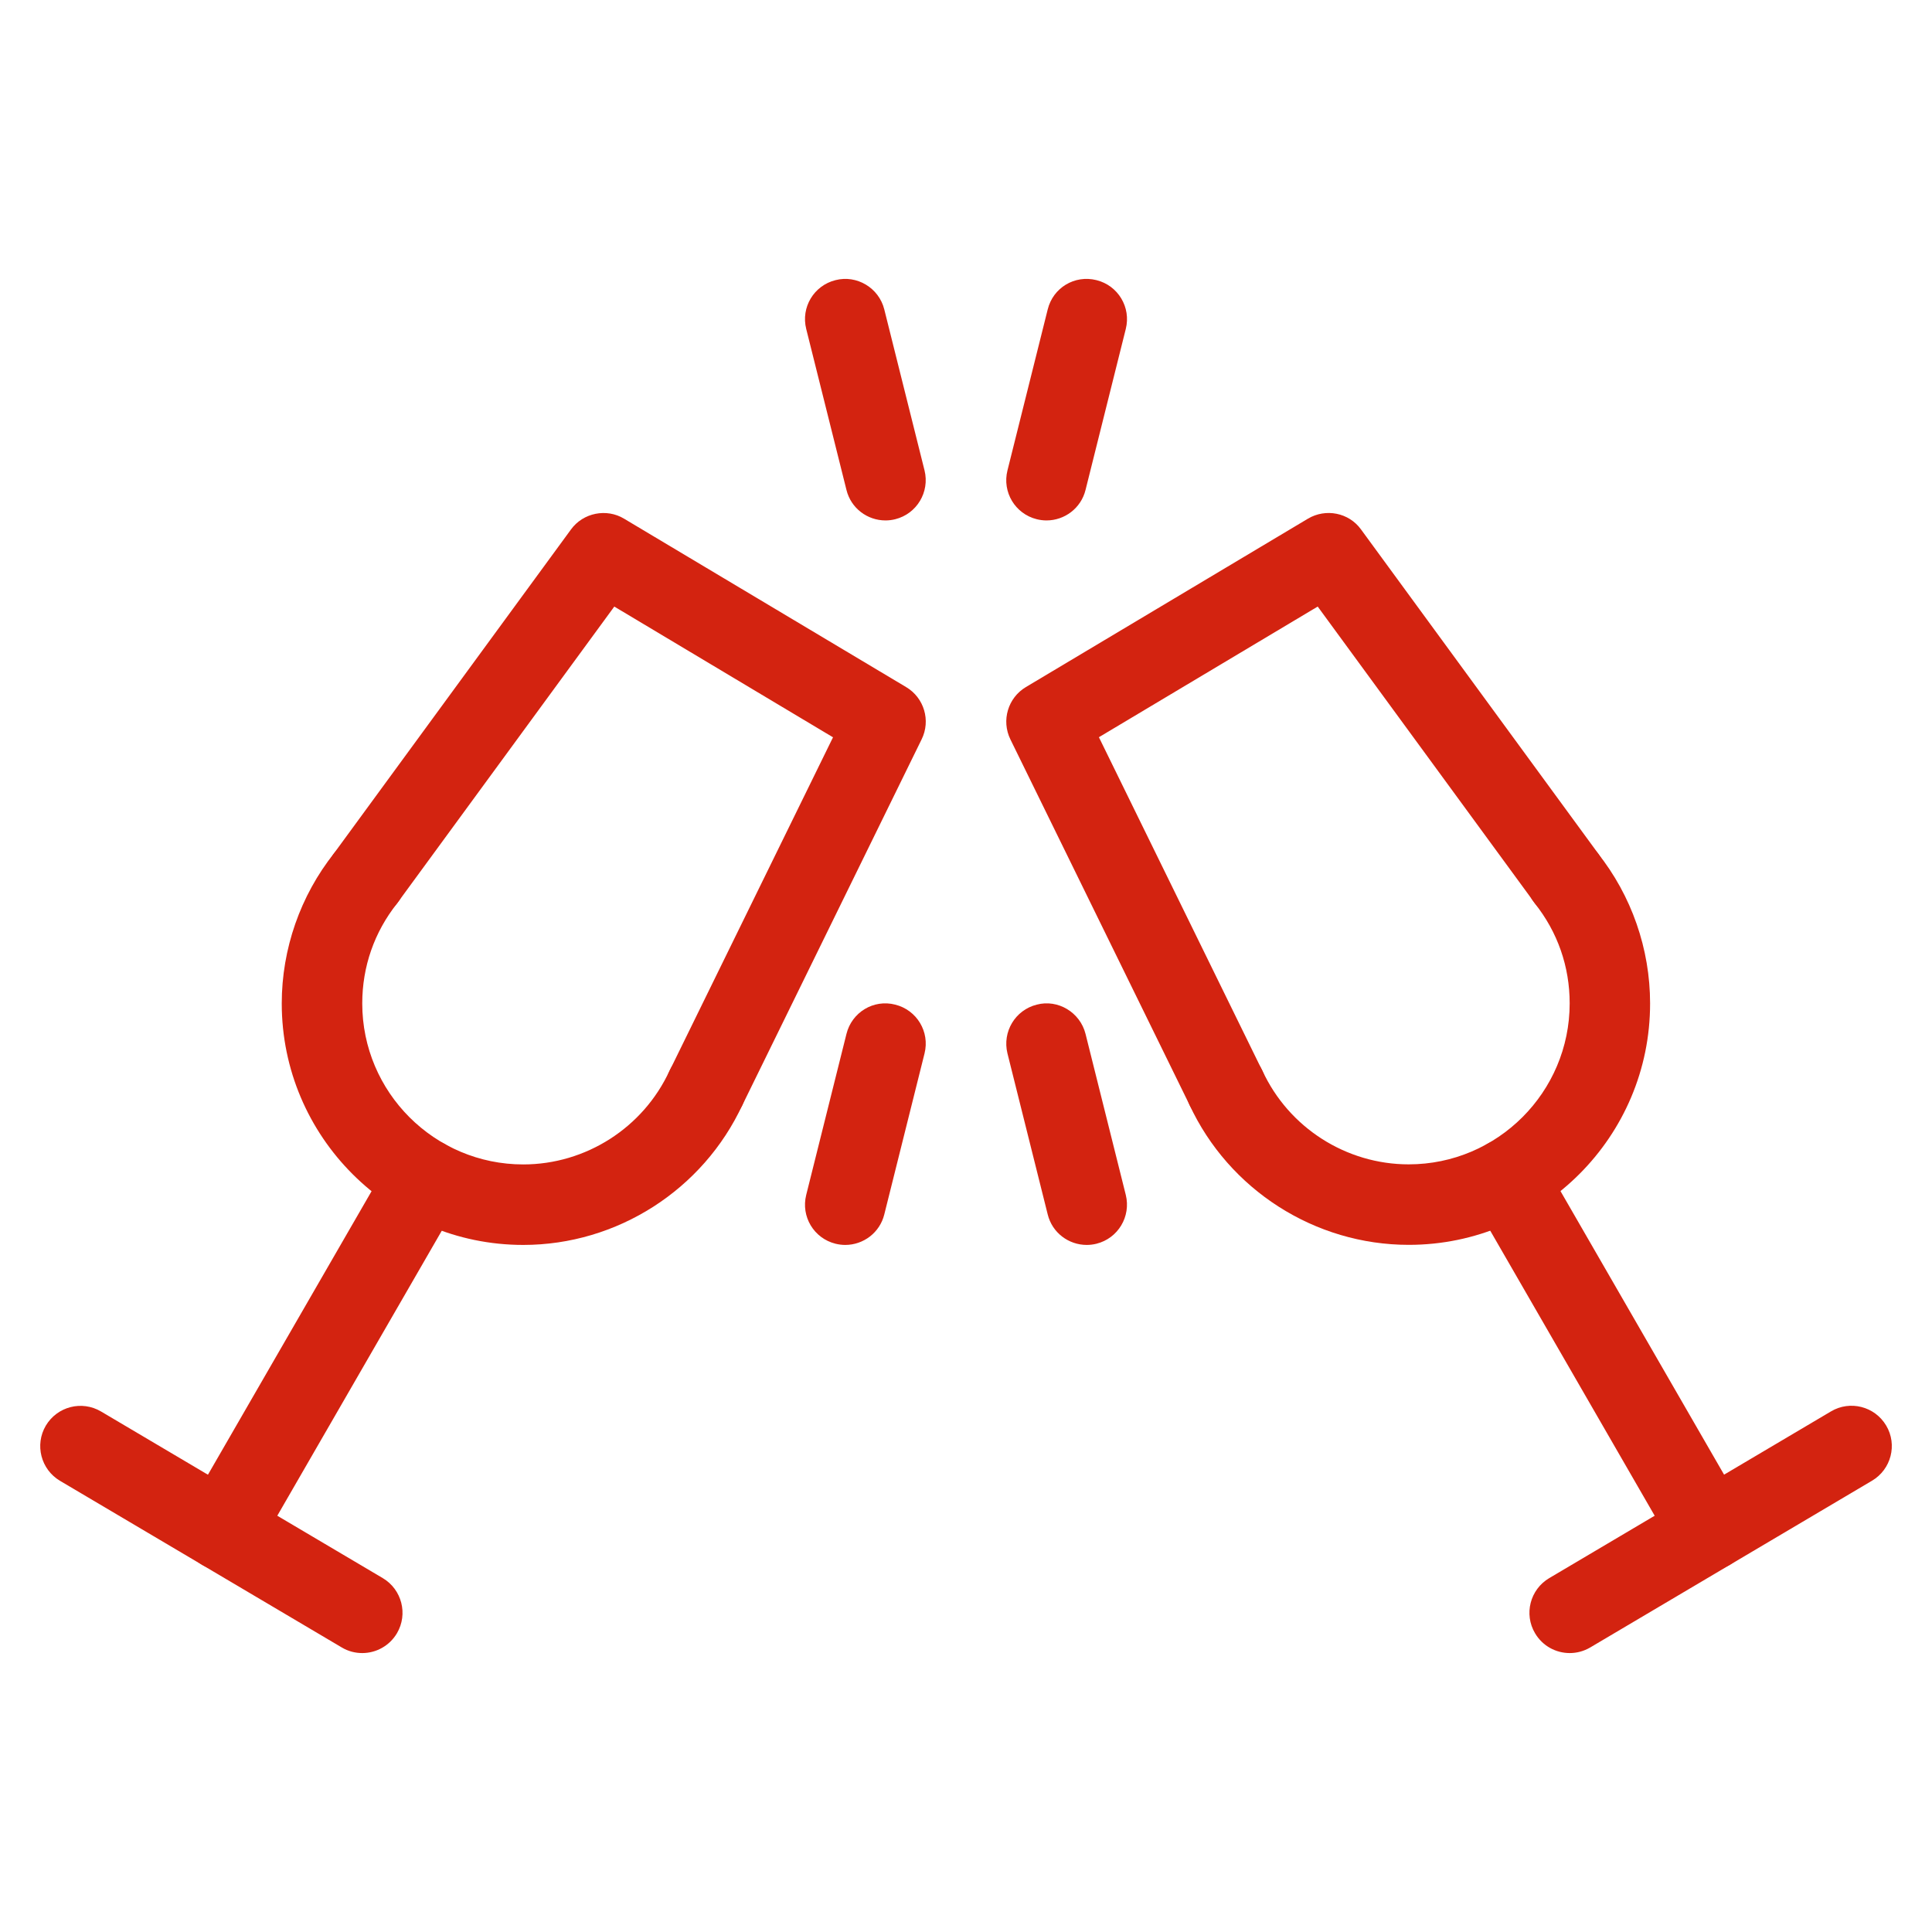 <?xml version="1.0" encoding="utf-8"?>
<svg xmlns="http://www.w3.org/2000/svg" fill="#d32310" style="enable-background:new 0 0 24 24;" version="1.1" viewBox="0 0 24 24" x="0px" y="0px">
<g id="Event">
</g>
<g id="Event_2">
</g>
<g id="Add_Event">
</g>
<g id="Remove_Event">
</g>
<g id="Event_Reminder">
</g>
<g id="Wine_Glass">
</g>
<g id="Toast">
	<g>
		<g>
			<path d="M6.5,15.465c-1.654,0-3-1.346-3-3c0-0.676,0.231-1.339,0.651-1.867c0.174-0.216,0.488-0.251,0.703-0.08&#xD;&#xA;				c0.216,0.172,0.252,0.487,0.08,0.703C4.65,11.578,4.5,12.008,4.5,12.465c0,1.103,0.897,2,2,2c0.777,0,1.49-0.456,1.816-1.162&#xD;&#xA;				c0.116-0.251,0.413-0.36,0.664-0.244c0.251,0.116,0.359,0.413,0.244,0.664C8.734,14.781,7.665,15.465,6.5,15.465z"/>
		</g>
		<g>
			<path d="M2.764,19.508c-0.085,0-0.171-0.021-0.25-0.067c-0.239-0.138-0.321-0.444-0.184-0.683l2.517-4.361&#xD;&#xA;				c0.137-0.239,0.441-0.321,0.683-0.183c0.239,0.138,0.321,0.444,0.184,0.683l-2.517,4.361C3.104,19.418,2.937,19.508,2.764,19.508&#xD;&#xA;				z"/>
		</g>
		<g>
			<path d="M8.771,14.013c-0.074,0-0.149-0.016-0.22-0.051c-0.248-0.122-0.351-0.421-0.229-0.669l2.026-4.134L7.631,7.535&#xD;&#xA;				l-2.686,3.67c-0.163,0.223-0.476,0.272-0.698,0.108c-0.224-0.163-0.271-0.476-0.108-0.699l2.954-4.037&#xD;&#xA;				c0.151-0.208,0.442-0.265,0.659-0.134l3.504,2.092c0.224,0.133,0.308,0.416,0.193,0.649l-2.229,4.548&#xD;&#xA;				C9.134,13.91,8.956,14.013,8.771,14.013z"/>
		</g>
		<g>
			<path d="M4.5,20.535c-0.087,0-0.175-0.022-0.255-0.07l-3.5-2.07c-0.237-0.141-0.316-0.447-0.176-0.685&#xD;&#xA;				c0.142-0.238,0.447-0.317,0.686-0.176l3.5,2.07c0.237,0.141,0.316,0.447,0.176,0.685C4.837,20.447,4.671,20.535,4.5,20.535z"/>
		</g>
		<g>
			<path d="M17.5,15.464c-1.166,0-2.235-0.684-2.725-1.742c-0.115-0.251-0.007-0.548,0.244-0.664&#xD;&#xA;				c0.251-0.117,0.547-0.007,0.664,0.244c0.326,0.706,1.039,1.162,1.816,1.162c1.103,0,2-0.897,2-2c0-0.457-0.15-0.887-0.435-1.244&#xD;&#xA;				c-0.172-0.216-0.136-0.531,0.08-0.703c0.216-0.17,0.529-0.137,0.703,0.08c0.42,0.528,0.651,1.191,0.651,1.867&#xD;&#xA;				C20.5,14.118,19.154,15.464,17.5,15.464z"/>
		</g>
		<g>
			<path d="M21.236,19.507c-0.173,0-0.341-0.09-0.434-0.25l-2.516-4.361c-0.138-0.239-0.056-0.545,0.184-0.683&#xD;&#xA;				c0.24-0.139,0.545-0.056,0.684,0.183l2.516,4.361c0.138,0.239,0.056,0.545-0.184,0.683&#xD;&#xA;				C21.407,19.486,21.321,19.507,21.236,19.507z"/>
		</g>
		<g>
			<path d="M15.229,14.012c-0.185,0-0.362-0.103-0.449-0.28l-2.229-4.548c-0.114-0.234-0.03-0.516,0.193-0.649l3.504-2.092&#xD;&#xA;				c0.221-0.131,0.508-0.075,0.659,0.134l2.954,4.037c0.163,0.223,0.115,0.536-0.108,0.699c-0.222,0.162-0.536,0.115-0.698-0.108&#xD;&#xA;				l-2.686-3.67l-2.718,1.623l2.026,4.135c0.121,0.248,0.019,0.548-0.229,0.669C15.378,13.996,15.303,14.012,15.229,14.012z"/>
		</g>
		<g>
			<path d="M19.5,20.535c-0.171,0-0.337-0.087-0.431-0.246c-0.141-0.237-0.062-0.544,0.176-0.685l3.5-2.071&#xD;&#xA;				c0.237-0.141,0.544-0.063,0.686,0.176c0.141,0.237,0.062,0.544-0.176,0.685l-3.5,2.071C19.675,20.512,19.587,20.535,19.5,20.535z"/>
		</g>
		<g>
			<path d="M11,6.465c-0.225,0-0.429-0.151-0.485-0.379l-0.5-2C9.948,3.818,10.11,3.547,10.379,3.48&#xD;&#xA;				c0.264-0.068,0.539,0.095,0.606,0.364l0.5,2c0.066,0.268-0.096,0.539-0.364,0.606C11.081,6.46,11.04,6.465,11,6.465z"/>
		</g>
		<g>
			<path d="M13,6.465c-0.04,0-0.08-0.005-0.121-0.015c-0.269-0.067-0.431-0.338-0.364-0.606l0.5-2&#xD;&#xA;				c0.066-0.269,0.334-0.432,0.606-0.364c0.269,0.067,0.431,0.338,0.364,0.606l-0.5,2C13.429,6.313,13.225,6.465,13,6.465z"/>
		</g>
		<g>
			<path d="M13.5,15.465c-0.225,0-0.429-0.151-0.485-0.379l-0.5-2c-0.066-0.268,0.096-0.539,0.364-0.606&#xD;&#xA;				c0.262-0.07,0.539,0.095,0.606,0.364l0.5,2c0.066,0.268-0.096,0.539-0.364,0.606C13.581,15.46,13.54,15.465,13.5,15.465z"/>
		</g>
		<g>
			<path d="M10.5,15.465c-0.04,0-0.08-0.005-0.121-0.015c-0.269-0.067-0.431-0.338-0.364-0.606l0.5-2&#xD;&#xA;				c0.066-0.268,0.336-0.434,0.606-0.364c0.269,0.067,0.431,0.338,0.364,0.606l-0.5,2C10.929,15.313,10.725,15.465,10.5,15.465z"/>
		</g>
	</g>
</g>
<g id="Champagne">
</g>
<g id="Champagne_Open">
</g>
<g id="Alcohol_Drink">
</g>
<g id="Beer_Glass">
</g>
<g id="Party_Cake">
</g>
<g id="Pizza_Food">
</g>
<g id="Disco_Ball">
</g>
<g id="Equalizer">
</g>
<g id="DJ">
</g>
<g id="Tent">
</g>
<g id="Firework_1">
</g>
<g id="Firework_2">
</g>
<g id="Party_Glasses">
</g>
<g id="Barbeque">
</g>
<g id="Horn">
</g>
<g id="Speaker">
</g>
<g id="VIP">
</g>
<g id="Event_Ticket">
</g>
<g id="VIP_Ticket">
</g>
<g id="Popcorn">
</g>
<g id="Cord">
</g>
<g id="Invitation_1">
</g>
<g id="Invitation_2">
</g>
</svg>